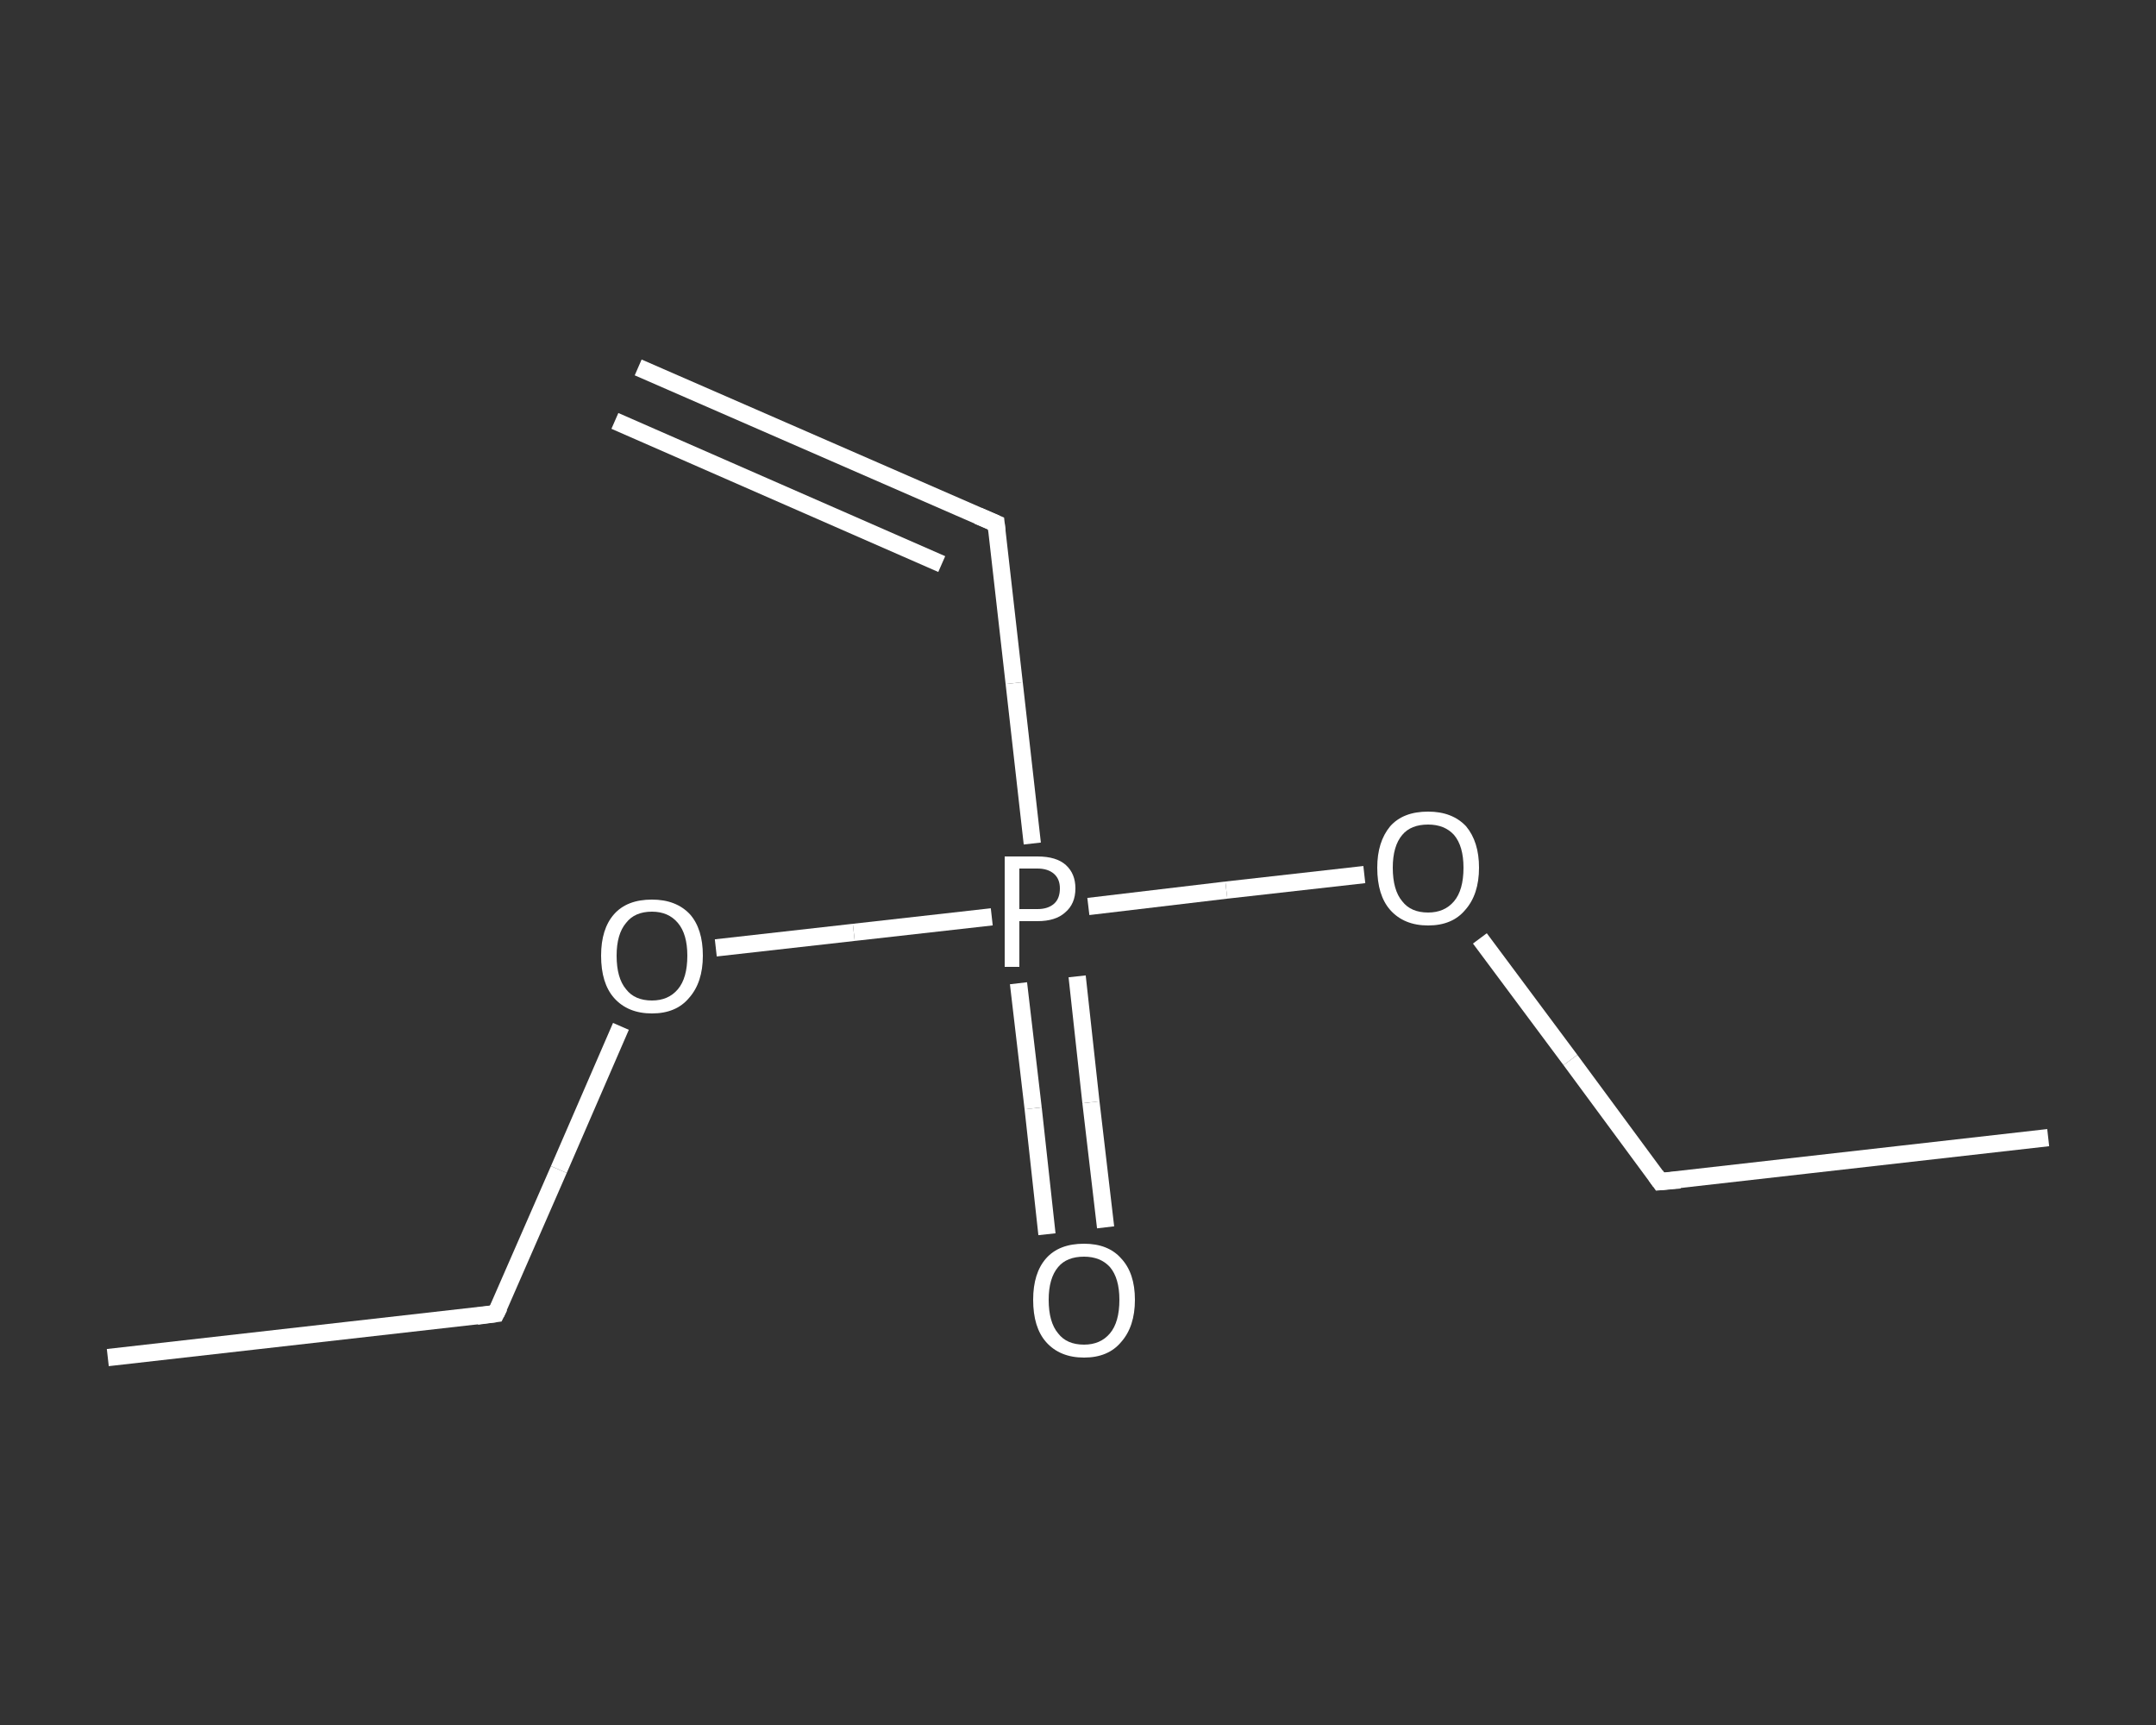 <?xml version='1.0' encoding='iso-8859-1'?>
<svg version='1.1' baseProfile='full'
              xmlns='http://www.w3.org/2000/svg'
                      xmlns:rdkit='http://www.rdkit.org/xml'
                      xmlns:xlink='http://www.w3.org/1999/xlink'
                  xml:space='preserve'
width='250px' height='200px' viewBox='0 0 250 200'>
<rect x="0" y="0" width="250" height="200" fill="#333333" stroke="none"/>
<!-- END OF HEADER -->
<rect style='opacity:1.0;fill:transparent;stroke:none' width='250.0' height='200.0' x='0.0' y='0.0'> </rect>
<path class='bond-0 atom-0 atom-1' d='M 74.0,42.6 L 115.5,60.7' style='fill:none;fill-rule:evenodd;stroke:#FFFFFF;stroke-width:2.0px;stroke-linecap:butt;stroke-linejoin:miter;stroke-opacity:1' />
<path class='bond-0 atom-0 atom-1' d='M 71.3,48.8 L 109.2,65.4' style='fill:none;fill-rule:evenodd;stroke:#FFFFFF;stroke-width:2.0px;stroke-linecap:butt;stroke-linejoin:miter;stroke-opacity:1' />
<path class='bond-1 atom-1 atom-2' d='M 115.5,60.7 L 117.6,79.2' style='fill:none;fill-rule:evenodd;stroke:#FFFFFF;stroke-width:2.0px;stroke-linecap:butt;stroke-linejoin:miter;stroke-opacity:1' />
<path class='bond-1 atom-1 atom-2' d='M 117.6,79.2 L 119.7,97.8' style='fill:none;fill-rule:evenodd;stroke:#FFFFFF;stroke-width:2.0px;stroke-linecap:butt;stroke-linejoin:miter;stroke-opacity:1' />
<path class='bond-2 atom-2 atom-3' d='M 118.1,114.0 L 119.8,128.5' style='fill:none;fill-rule:evenodd;stroke:#FFFFFF;stroke-width:2.0px;stroke-linecap:butt;stroke-linejoin:miter;stroke-opacity:1' />
<path class='bond-2 atom-2 atom-3' d='M 119.8,128.5 L 121.4,143.1' style='fill:none;fill-rule:evenodd;stroke:#FFFFFF;stroke-width:2.0px;stroke-linecap:butt;stroke-linejoin:miter;stroke-opacity:1' />
<path class='bond-2 atom-2 atom-3' d='M 124.9,113.2 L 126.5,127.8' style='fill:none;fill-rule:evenodd;stroke:#FFFFFF;stroke-width:2.0px;stroke-linecap:butt;stroke-linejoin:miter;stroke-opacity:1' />
<path class='bond-2 atom-2 atom-3' d='M 126.5,127.8 L 128.2,142.3' style='fill:none;fill-rule:evenodd;stroke:#FFFFFF;stroke-width:2.0px;stroke-linecap:butt;stroke-linejoin:miter;stroke-opacity:1' />
<path class='bond-3 atom-2 atom-4' d='M 126.2,105.1 L 142.2,103.2' style='fill:none;fill-rule:evenodd;stroke:#FFFFFF;stroke-width:2.0px;stroke-linecap:butt;stroke-linejoin:miter;stroke-opacity:1' />
<path class='bond-3 atom-2 atom-4' d='M 142.2,103.2 L 158.2,101.4' style='fill:none;fill-rule:evenodd;stroke:#FFFFFF;stroke-width:2.0px;stroke-linecap:butt;stroke-linejoin:miter;stroke-opacity:1' />
<path class='bond-4 atom-4 atom-5' d='M 171.6,108.8 L 182.1,122.9' style='fill:none;fill-rule:evenodd;stroke:#FFFFFF;stroke-width:2.0px;stroke-linecap:butt;stroke-linejoin:miter;stroke-opacity:1' />
<path class='bond-4 atom-4 atom-5' d='M 182.1,122.9 L 192.5,137.0' style='fill:none;fill-rule:evenodd;stroke:#FFFFFF;stroke-width:2.0px;stroke-linecap:butt;stroke-linejoin:miter;stroke-opacity:1' />
<path class='bond-5 atom-5 atom-6' d='M 192.5,137.0 L 237.5,131.9' style='fill:none;fill-rule:evenodd;stroke:#FFFFFF;stroke-width:2.0px;stroke-linecap:butt;stroke-linejoin:miter;stroke-opacity:1' />
<path class='bond-6 atom-2 atom-7' d='M 115.0,106.3 L 99.0,108.1' style='fill:none;fill-rule:evenodd;stroke:#FFFFFF;stroke-width:2.0px;stroke-linecap:butt;stroke-linejoin:miter;stroke-opacity:1' />
<path class='bond-6 atom-2 atom-7' d='M 99.0,108.1 L 83.0,109.9' style='fill:none;fill-rule:evenodd;stroke:#FFFFFF;stroke-width:2.0px;stroke-linecap:butt;stroke-linejoin:miter;stroke-opacity:1' />
<path class='bond-7 atom-7 atom-8' d='M 72.0,119.0 L 64.8,135.6' style='fill:none;fill-rule:evenodd;stroke:#FFFFFF;stroke-width:2.0px;stroke-linecap:butt;stroke-linejoin:miter;stroke-opacity:1' />
<path class='bond-7 atom-7 atom-8' d='M 64.8,135.6 L 57.5,152.3' style='fill:none;fill-rule:evenodd;stroke:#FFFFFF;stroke-width:2.0px;stroke-linecap:butt;stroke-linejoin:miter;stroke-opacity:1' />
<path class='bond-8 atom-8 atom-9' d='M 57.5,152.3 L 12.5,157.4' style='fill:none;fill-rule:evenodd;stroke:#FFFFFF;stroke-width:2.0px;stroke-linecap:butt;stroke-linejoin:miter;stroke-opacity:1' />
<path d='M 113.4,59.8 L 115.5,60.7 L 115.6,61.6' style='fill:none;stroke:#FFFFFF;stroke-width:2.0px;stroke-linecap:butt;stroke-linejoin:miter;stroke-opacity:1;' />
<path d='M 192.0,136.3 L 192.5,137.0 L 194.8,136.8' style='fill:none;stroke:#FFFFFF;stroke-width:2.0px;stroke-linecap:butt;stroke-linejoin:miter;stroke-opacity:1;' />
<path d='M 57.9,151.5 L 57.5,152.3 L 55.3,152.6' style='fill:none;stroke:#FFFFFF;stroke-width:2.0px;stroke-linecap:butt;stroke-linejoin:miter;stroke-opacity:1;' />
<path class='atom-2' d='M 120.3 99.3
Q 122.5 99.3, 123.6 100.3
Q 124.7 101.3, 124.7 103.0
Q 124.7 104.8, 123.5 105.8
Q 122.4 106.8, 120.3 106.8
L 118.2 106.8
L 118.2 112.1
L 116.5 112.1
L 116.5 99.3
L 120.3 99.3
M 120.3 105.4
Q 121.5 105.4, 122.2 104.8
Q 122.9 104.2, 122.9 103.0
Q 122.9 101.9, 122.2 101.3
Q 121.5 100.7, 120.3 100.7
L 118.2 100.7
L 118.2 105.4
L 120.3 105.4
' fill='#FFFFFF'/>
<path class='atom-3' d='M 119.8 150.7
Q 119.8 147.6, 121.3 145.9
Q 122.8 144.2, 125.7 144.2
Q 128.5 144.2, 130.0 145.9
Q 131.6 147.6, 131.6 150.7
Q 131.6 153.8, 130.0 155.6
Q 128.5 157.4, 125.7 157.4
Q 122.9 157.4, 121.3 155.6
Q 119.8 153.9, 119.8 150.7
M 125.7 155.9
Q 127.6 155.9, 128.7 154.6
Q 129.8 153.3, 129.8 150.7
Q 129.8 148.2, 128.7 146.9
Q 127.6 145.7, 125.7 145.7
Q 123.7 145.7, 122.7 146.9
Q 121.6 148.2, 121.6 150.7
Q 121.6 153.3, 122.7 154.6
Q 123.7 155.9, 125.7 155.9
' fill='#FFFFFF'/>
<path class='atom-4' d='M 159.7 100.6
Q 159.7 97.6, 161.2 95.8
Q 162.7 94.1, 165.6 94.1
Q 168.4 94.1, 170.0 95.8
Q 171.5 97.6, 171.5 100.6
Q 171.5 103.7, 169.9 105.5
Q 168.4 107.3, 165.6 107.3
Q 162.8 107.3, 161.2 105.5
Q 159.7 103.8, 159.7 100.6
M 165.6 105.8
Q 167.5 105.8, 168.6 104.5
Q 169.7 103.2, 169.7 100.6
Q 169.7 98.1, 168.6 96.8
Q 167.5 95.6, 165.6 95.6
Q 163.6 95.6, 162.6 96.8
Q 161.5 98.1, 161.5 100.6
Q 161.5 103.2, 162.6 104.5
Q 163.6 105.8, 165.6 105.8
' fill='#FFFFFF'/>
<path class='atom-7' d='M 69.7 110.8
Q 69.7 107.7, 71.2 106.0
Q 72.7 104.3, 75.6 104.3
Q 78.4 104.3, 80.0 106.0
Q 81.5 107.7, 81.5 110.8
Q 81.5 113.9, 79.9 115.7
Q 78.4 117.5, 75.6 117.5
Q 72.8 117.5, 71.2 115.7
Q 69.7 114.0, 69.7 110.8
M 75.6 116.0
Q 77.5 116.0, 78.6 114.7
Q 79.7 113.4, 79.7 110.8
Q 79.7 108.3, 78.6 107.0
Q 77.5 105.7, 75.6 105.7
Q 73.6 105.7, 72.6 107.0
Q 71.5 108.3, 71.5 110.8
Q 71.5 113.4, 72.6 114.7
Q 73.6 116.0, 75.6 116.0
' fill='#FFFFFF'/>
</svg>

